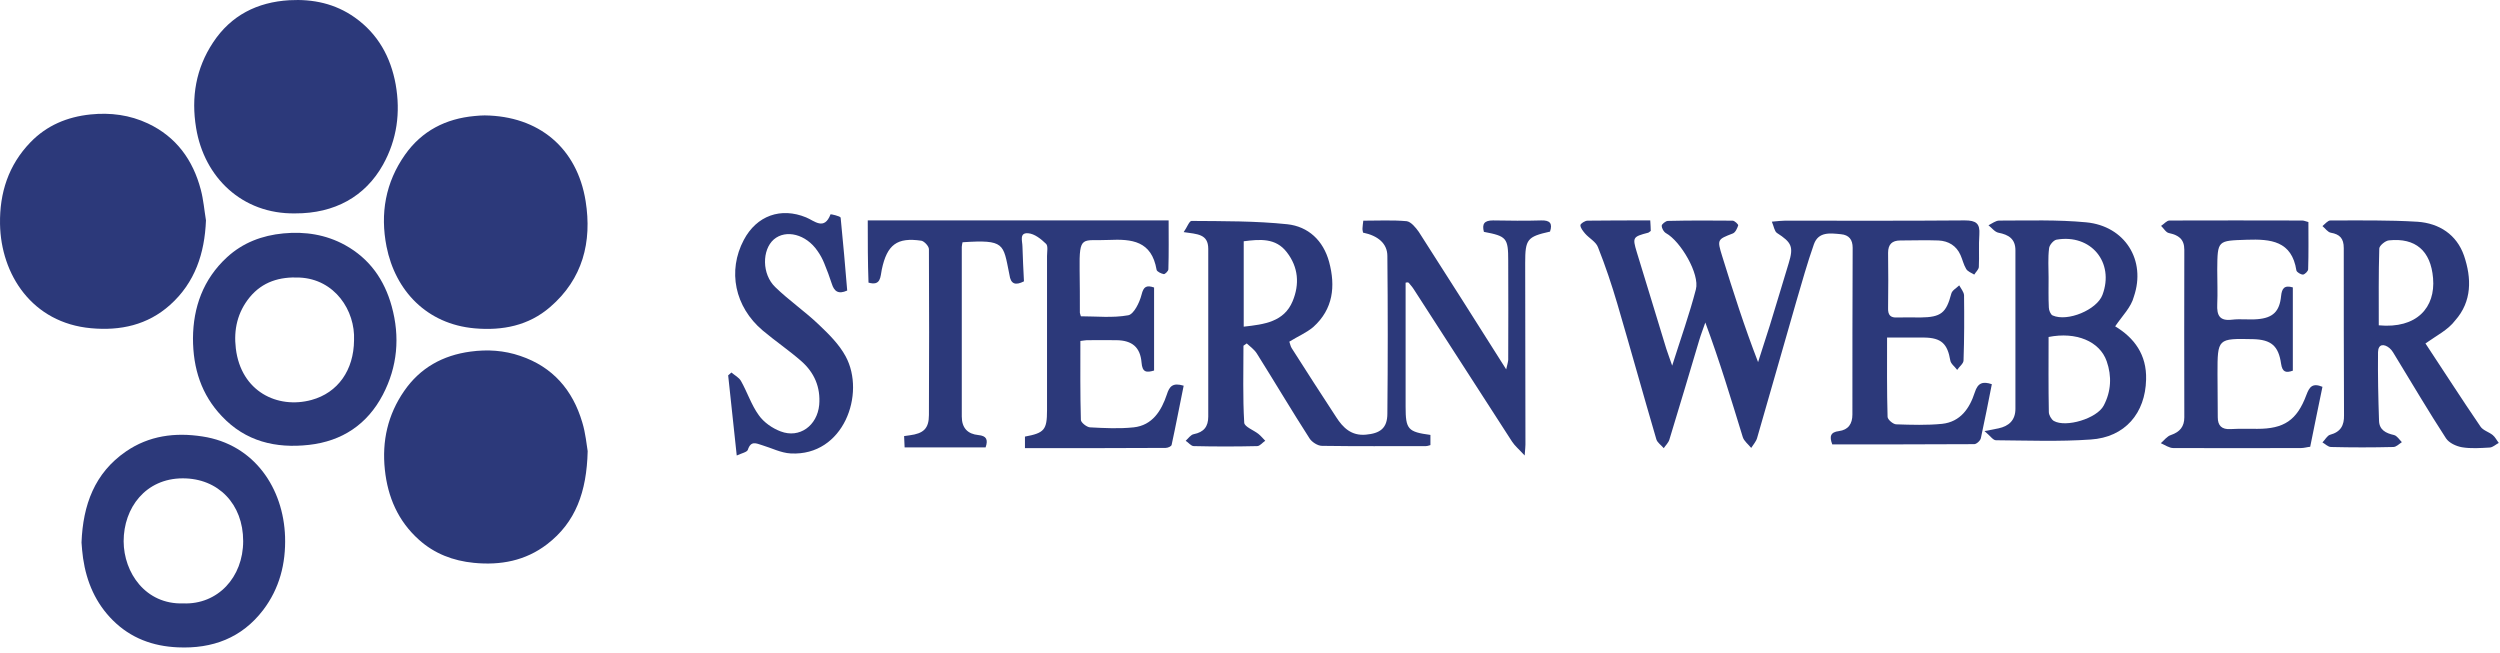 <svg width="226" height="59" viewBox="0 0 226 59" fill="none" xmlns="http://www.w3.org/2000/svg">
<path d="M18.62 19.922C18.501 22.904 17.63 25.548 15.367 27.572C13.332 29.389 10.883 29.912 8.239 29.672C2.896 29.193 0.078 24.808 0.002 20.248C-0.042 17.43 0.763 14.927 2.744 12.871C4.224 11.336 6.074 10.564 8.185 10.346C9.991 10.161 11.732 10.39 13.375 11.162C15.933 12.37 17.445 14.459 18.152 17.147C18.392 18.05 18.468 18.997 18.62 19.922Z" fill="#2C397A"/>
<path d="M26.684 19.291C21.885 19.367 18.457 16.026 17.728 11.565C17.271 8.79 17.706 6.189 19.262 3.839C20.884 1.38 23.256 0.194 26.161 0.019C28.294 -0.1 30.307 0.324 32.081 1.586C34.17 3.066 35.324 5.166 35.77 7.637C36.216 10.172 35.89 12.61 34.627 14.884C33.017 17.767 30.253 19.302 26.684 19.291Z" fill="#2C397A"/>
<path d="M43.812 10.433C48.697 10.488 52.169 13.36 52.941 18.181C53.529 21.87 52.68 25.221 49.731 27.757C47.783 29.444 45.422 29.901 42.919 29.683C38.577 29.302 35.737 26.277 34.943 22.294C34.355 19.302 34.845 16.494 36.619 13.98C38.142 11.826 40.297 10.727 42.898 10.488C43.235 10.444 43.561 10.444 43.812 10.433Z" fill="#2C397A"/>
<path d="M53.126 40.782C53.039 44.46 52.038 47.224 49.448 49.205C47.501 50.696 45.248 51.12 42.832 50.881C40.961 50.696 39.274 50.054 37.87 48.791C35.988 47.105 35.052 44.939 34.791 42.458C34.519 39.879 35.052 37.496 36.532 35.352C37.979 33.252 40.025 32.12 42.538 31.783C44.073 31.576 45.575 31.674 47.033 32.175C49.971 33.165 51.777 35.265 52.637 38.182C52.941 39.172 53.029 40.227 53.126 40.782Z" fill="#2C397A"/>
<path d="M17.445 30.576C17.467 27.801 18.348 25.255 20.525 23.252C21.961 21.936 23.691 21.283 25.628 21.098C27.598 20.913 29.459 21.206 31.189 22.153C33.398 23.372 34.747 25.276 35.411 27.692C36.173 30.456 35.933 33.155 34.606 35.69C33.202 38.367 30.928 39.88 27.935 40.217C24.932 40.554 22.2 39.912 20.046 37.616C18.218 35.69 17.445 33.329 17.445 30.576ZM32.005 30.761C32.125 28.073 30.264 25.233 27.075 25.091C25.291 25.004 23.735 25.461 22.57 26.876C21.471 28.225 21.112 29.792 21.319 31.501C21.787 35.407 25.095 36.985 28.153 36.158C30.558 35.505 31.983 33.449 32.005 30.761Z" fill="#2C397A"/>
<path d="M7.369 49.042C7.499 45.636 8.555 42.763 11.384 40.815C13.473 39.379 15.824 39.074 18.294 39.455C23.027 40.173 25.628 44.178 25.77 48.52C25.846 50.946 25.269 53.199 23.789 55.147C21.852 57.682 19.197 58.661 16.074 58.52C13.821 58.422 11.83 57.693 10.209 56.083C8.653 54.537 7.826 52.622 7.51 50.468C7.434 49.956 7.401 49.456 7.369 49.042ZM16.564 54.548C19.676 54.668 21.983 52.198 21.983 48.911C21.983 45.571 19.73 43.231 16.509 43.242C13.168 43.253 11.177 45.897 11.177 48.933C11.188 51.773 13.158 54.657 16.564 54.548Z" fill="#2C397A"/>
<path d="M170.591 30.515C170.591 33.009 170.568 35.344 170.637 37.68C170.637 37.929 171.144 38.36 171.421 38.36C172.803 38.406 174.186 38.451 175.569 38.315C177.228 38.133 178.057 36.909 178.518 35.48C178.795 34.596 179.256 34.46 180.062 34.732C179.74 36.387 179.417 37.997 179.071 39.607C179.025 39.834 178.68 40.151 178.472 40.151C174.186 40.174 169.9 40.174 165.637 40.174C165.36 39.449 165.475 39.063 166.236 38.972C167.088 38.859 167.457 38.315 167.457 37.476C167.457 32.442 167.457 27.431 167.48 22.397C167.48 21.671 167.157 21.24 166.42 21.172C165.452 21.081 164.392 20.923 163.977 22.079C163.378 23.78 162.894 25.526 162.387 27.249C161.189 31.376 160.037 35.503 158.839 39.607C158.746 39.925 158.493 40.197 158.308 40.492C158.055 40.174 157.663 39.879 157.548 39.517C156.488 36.07 155.451 32.623 154.161 29.154C153.976 29.698 153.769 30.22 153.607 30.764C152.709 33.757 151.833 36.75 150.911 39.743C150.819 40.038 150.566 40.265 150.404 40.514C150.174 40.242 149.828 40.015 149.736 39.721C148.538 35.639 147.409 31.558 146.21 27.476C145.703 25.753 145.127 24.029 144.459 22.351C144.275 21.852 143.652 21.535 143.284 21.104C143.099 20.878 142.869 20.605 142.869 20.356C142.869 20.22 143.284 19.948 143.514 19.948C145.381 19.925 147.27 19.925 149.183 19.925C149.206 20.333 149.229 20.605 149.229 20.878C149.114 20.945 149.068 21.014 148.999 21.036C147.593 21.399 147.57 21.467 147.962 22.782C148.86 25.685 149.736 28.61 150.635 31.535C150.773 31.966 150.934 32.374 151.165 33.054C151.948 30.582 152.732 28.383 153.308 26.161C153.677 24.778 151.925 21.807 150.612 21.082C150.404 20.968 150.22 20.651 150.22 20.401C150.22 20.265 150.566 19.993 150.75 19.971C152.709 19.925 154.668 19.925 156.626 19.948C156.811 19.948 157.156 20.288 157.133 20.379C157.041 20.651 156.88 21.014 156.649 21.104C155.244 21.648 155.221 21.648 155.681 23.145C156.672 26.342 157.686 29.517 158.931 32.737C159.276 31.625 159.645 30.537 159.991 29.426C160.567 27.567 161.12 25.685 161.696 23.803C162.157 22.306 161.973 21.921 160.636 21.059C160.406 20.9 160.359 20.469 160.175 20.038C160.705 19.993 161.051 19.948 161.373 19.948C166.789 19.948 172.204 19.971 177.619 19.925C178.633 19.925 179.002 20.197 178.933 21.195C178.864 22.17 178.933 23.168 178.887 24.143C178.864 24.369 178.61 24.596 178.472 24.823C178.219 24.664 177.873 24.551 177.735 24.301C177.504 23.916 177.412 23.462 177.228 23.054C176.859 22.215 176.145 21.785 175.246 21.739C174.094 21.694 172.942 21.739 171.789 21.739C171.052 21.739 170.683 22.079 170.683 22.85C170.706 24.506 170.706 26.183 170.683 27.839C170.66 28.474 170.891 28.746 171.536 28.7C172.227 28.678 172.918 28.7 173.61 28.7C175.476 28.678 175.937 28.292 176.398 26.546C176.467 26.252 176.859 26.047 177.113 25.798C177.274 26.093 177.527 26.388 177.55 26.682C177.573 28.655 177.573 30.605 177.504 32.578C177.504 32.873 177.113 33.145 176.928 33.44C176.721 33.145 176.352 32.895 176.306 32.578C176.052 31.081 175.499 30.537 173.955 30.515C172.826 30.515 171.789 30.515 170.591 30.515Z" fill="#2C397A"/>
<path d="M127.067 25.555C127.067 27.83 127.067 30.127 127.067 32.402C127.067 33.849 127.067 35.32 127.067 36.767C127.067 38.812 127.273 39.042 129.311 39.317C129.311 39.593 129.311 39.892 129.311 40.236C129.197 40.259 129.06 40.328 128.899 40.328C125.762 40.328 122.647 40.351 119.509 40.305C119.12 40.305 118.593 39.961 118.387 39.639C116.761 37.112 115.226 34.516 113.623 31.965C113.394 31.598 113.027 31.345 112.707 31.046C112.615 31.115 112.501 31.184 112.409 31.253C112.409 33.574 112.34 35.894 112.478 38.215C112.501 38.582 113.325 38.881 113.76 39.225C113.989 39.409 114.173 39.639 114.379 39.846C114.127 40.007 113.898 40.328 113.646 40.328C111.745 40.374 109.821 40.374 107.92 40.328C107.668 40.328 107.439 40.007 107.187 39.846C107.416 39.639 107.645 39.294 107.92 39.248C108.836 39.065 109.226 38.559 109.226 37.663C109.226 32.609 109.226 27.554 109.226 22.5C109.226 21.144 108.241 21.167 107.004 20.983C107.302 20.57 107.508 19.972 107.714 19.972C110.6 19.995 113.508 19.972 116.371 20.271C118.272 20.478 119.624 21.741 120.15 23.671C120.746 25.877 120.517 27.945 118.73 29.553C118.112 30.081 117.333 30.403 116.555 30.886C116.623 31.046 116.646 31.276 116.761 31.46C118.089 33.551 119.44 35.641 120.792 37.709C121.41 38.674 122.166 39.409 123.471 39.294C124.754 39.18 125.418 38.72 125.418 37.388C125.464 32.632 125.464 27.899 125.418 23.143C125.418 22.017 124.571 21.305 123.219 21.029C123.196 20.891 123.151 20.753 123.173 20.593C123.173 20.409 123.219 20.225 123.242 19.949C124.571 19.949 125.876 19.881 127.159 19.995C127.548 20.041 127.983 20.57 128.258 20.96C130.869 25.027 133.457 29.116 136.159 33.39C136.251 32.999 136.32 32.77 136.343 32.54C136.343 29.553 136.366 26.566 136.343 23.579C136.343 21.512 136.205 21.351 134.144 20.96C133.961 20.248 134.167 19.926 134.968 19.926C136.411 19.949 137.877 19.972 139.32 19.926C140.099 19.903 140.374 20.179 140.122 20.937C138.06 21.397 137.877 21.627 137.877 23.763C137.877 29.231 137.9 34.722 137.9 40.191C137.9 40.374 137.877 40.558 137.831 41.178C137.305 40.604 136.938 40.305 136.686 39.915C133.732 35.343 130.777 30.748 127.823 26.176C127.685 25.946 127.502 25.762 127.342 25.555C127.227 25.509 127.136 25.532 127.067 25.555ZM112.432 29.53C114.31 29.323 116.074 29.093 116.852 27.233C117.494 25.693 117.379 24.154 116.326 22.798C115.318 21.489 113.898 21.627 112.432 21.81C112.432 24.384 112.432 26.888 112.432 29.53Z" fill="#2C397A"/>
<path d="M78.445 19.925C87.534 19.925 96.464 19.925 105.644 19.925C105.644 21.389 105.667 22.876 105.621 24.34C105.621 24.503 105.327 24.782 105.213 24.782C104.964 24.735 104.579 24.549 104.556 24.387C104.103 21.761 102.312 21.598 100.227 21.691C97.824 21.807 97.552 21.157 97.598 24.433C97.62 25.711 97.62 26.989 97.62 28.268C97.62 28.337 97.666 28.407 97.711 28.593C99.116 28.593 100.589 28.756 101.995 28.5C102.493 28.407 103.015 27.361 103.196 26.641C103.377 25.897 103.649 25.758 104.329 25.99C104.329 28.477 104.329 30.986 104.329 33.496C103.627 33.705 103.264 33.659 103.196 32.776C103.083 31.382 102.335 30.777 100.952 30.754C100.045 30.731 99.139 30.754 98.232 30.754C98.074 30.754 97.938 30.801 97.666 30.824C97.666 33.194 97.643 35.588 97.711 37.958C97.711 38.19 98.232 38.609 98.527 38.632C99.841 38.702 101.179 38.771 102.493 38.632C104.171 38.446 104.987 37.145 105.485 35.657C105.712 34.937 106.007 34.565 107.004 34.867C106.641 36.633 106.301 38.446 105.916 40.212C105.893 40.352 105.576 40.491 105.372 40.491C101.156 40.514 96.918 40.514 92.656 40.514C92.656 40.096 92.656 39.771 92.656 39.468C94.402 39.143 94.651 38.864 94.651 37.098C94.651 32.451 94.651 27.803 94.651 23.155C94.651 22.76 94.764 22.226 94.56 22.04C94.107 21.598 93.518 21.134 92.951 21.087C92.112 21.017 92.43 21.807 92.43 22.295C92.452 23.341 92.52 24.364 92.566 25.433C91.795 25.828 91.364 25.688 91.251 24.828C91.251 24.782 91.228 24.759 91.228 24.712C90.684 22.04 90.843 21.645 87.013 21.9C86.99 22.04 86.945 22.179 86.945 22.319C86.945 27.431 86.945 32.544 86.945 37.656C86.945 38.702 87.489 39.236 88.441 39.329C89.166 39.399 89.347 39.724 89.098 40.444C86.695 40.444 84.293 40.444 81.777 40.444C81.754 40.119 81.754 39.817 81.731 39.422C81.958 39.399 82.094 39.376 82.23 39.352C83.477 39.19 83.975 38.748 83.975 37.517C83.998 32.52 83.998 27.524 83.975 22.528C83.975 22.249 83.545 21.807 83.295 21.761C81.097 21.436 80.19 22.11 79.714 24.364C79.578 25.014 79.646 25.874 78.513 25.549C78.445 23.713 78.445 21.854 78.445 19.925Z" fill="#2C397A"/>
<path d="M219.261 31.047C220.867 33.468 222.518 36.051 224.238 38.565C224.468 38.91 224.995 39.049 225.339 39.326C225.569 39.51 225.706 39.81 225.89 40.041C225.614 40.179 225.362 40.432 225.087 40.456C224.261 40.502 223.39 40.571 222.564 40.432C222.037 40.34 221.394 40.041 221.119 39.625C219.56 37.227 218.092 34.736 216.601 32.292C216.417 31.992 216.257 31.669 216.005 31.462C215.523 31.07 214.995 31.07 214.973 31.831C214.95 33.906 214.995 35.982 215.064 38.034C215.087 38.864 215.684 39.164 216.417 39.326C216.693 39.395 216.899 39.741 217.128 39.971C216.876 40.133 216.624 40.409 216.349 40.409C214.468 40.456 212.61 40.456 210.73 40.409C210.454 40.409 210.202 40.133 209.95 39.994C210.179 39.764 210.385 39.372 210.638 39.303C211.601 39.049 211.922 38.449 211.899 37.527C211.876 32.499 211.876 27.472 211.876 22.422C211.876 21.546 211.509 21.177 210.707 21.038C210.431 20.992 210.202 20.646 209.95 20.439C210.179 20.254 210.431 19.931 210.661 19.931C213.298 19.931 215.936 19.885 218.55 20.047C220.5 20.185 222.082 21.2 222.748 23.114C223.436 25.143 223.481 27.242 221.945 28.971C221.303 29.824 220.271 30.332 219.261 31.047ZM215.041 29.409C218.482 29.732 220.179 27.795 219.949 25.143C219.743 22.675 218.367 21.476 215.959 21.73C215.638 21.753 215.087 22.214 215.087 22.468C215.018 24.774 215.041 27.103 215.041 29.409Z" fill="#2C397A"/>
<path d="M191.211 29.501C192.925 30.53 194.075 32.053 194.007 34.314C193.939 37.336 192.113 39.53 189.002 39.732C186.161 39.933 183.298 39.821 180.435 39.799C180.165 39.799 179.917 39.396 179.398 38.971C180.097 38.836 180.39 38.769 180.661 38.724C181.607 38.523 182.194 37.986 182.194 36.956C182.194 32.187 182.194 27.396 182.194 22.628C182.194 21.598 181.585 21.217 180.661 21.038C180.322 20.971 180.052 20.59 179.759 20.366C180.074 20.21 180.413 19.941 180.728 19.941C183.366 19.941 186.004 19.851 188.596 20.098C192.091 20.433 194.029 23.523 192.902 26.814C192.654 27.777 191.865 28.538 191.211 29.501ZM185.192 30.463C185.192 32.702 185.169 34.986 185.215 37.247C185.215 37.515 185.44 37.918 185.665 38.053C186.77 38.679 189.566 37.829 190.174 36.665C190.851 35.389 190.918 34.001 190.445 32.657C189.814 30.844 187.672 29.971 185.192 30.463ZM185.192 25.113C185.192 26.008 185.169 26.904 185.215 27.799C185.215 28.045 185.372 28.426 185.553 28.515C186.905 29.12 189.566 28.001 190.062 26.657C191.166 23.724 189.025 21.128 185.913 21.665C185.643 21.71 185.26 22.157 185.237 22.448C185.124 23.322 185.192 24.217 185.192 25.113Z" fill="#2C397A"/>
<path d="M209.95 34.968C209.58 36.775 209.211 38.535 208.842 40.388C208.588 40.411 208.288 40.504 208.011 40.504C204.156 40.504 200.324 40.527 196.469 40.504C196.1 40.504 195.707 40.226 195.338 40.064C195.638 39.809 195.892 39.438 196.261 39.323C197.069 39.045 197.462 38.558 197.462 37.724C197.462 32.675 197.439 27.625 197.462 22.576C197.462 21.603 196.931 21.256 196.077 21.07C195.8 21.024 195.592 20.63 195.361 20.422C195.615 20.26 195.869 19.935 196.123 19.935C200.116 19.912 204.11 19.935 208.126 19.935C208.265 19.935 208.426 20.005 208.68 20.074C208.68 21.487 208.703 22.9 208.657 24.336C208.657 24.522 208.357 24.8 208.195 24.823C207.988 24.823 207.641 24.614 207.595 24.452C207.18 21.765 205.264 21.603 203.117 21.673C200.462 21.765 200.462 21.696 200.439 24.383C200.439 25.425 200.486 26.467 200.439 27.51C200.393 28.506 200.647 29.038 201.778 28.899C202.54 28.807 203.325 28.923 204.087 28.853C205.472 28.737 206.072 28.158 206.21 26.768C206.279 26.097 206.487 25.749 207.272 25.981C207.272 28.459 207.272 30.961 207.272 33.509C206.672 33.717 206.326 33.671 206.21 32.883C205.979 31.262 205.31 30.706 203.694 30.66C200.462 30.59 200.462 30.59 200.462 33.787C200.462 35.107 200.486 36.404 200.486 37.724C200.486 38.489 200.855 38.836 201.64 38.79C202.448 38.744 203.256 38.767 204.063 38.767C206.464 38.767 207.641 38.002 208.495 35.709C208.772 34.968 209.049 34.597 209.95 34.968Z" fill="#2C397A"/>
<path d="M76.587 26.265C75.766 26.64 75.401 26.312 75.196 25.655C74.991 25.022 74.763 24.413 74.512 23.803C74.353 23.404 74.147 23.029 73.897 22.677C72.871 21.177 71.047 20.708 69.952 21.646C68.881 22.584 68.858 24.788 70.089 25.96C71.32 27.156 72.757 28.141 74.011 29.337C74.923 30.204 75.857 31.119 76.45 32.221C78.274 35.598 76.268 41.249 71.48 40.991C70.591 40.944 69.747 40.498 68.881 40.24C68.356 40.076 67.878 39.818 67.604 40.663C67.536 40.874 67.057 40.967 66.601 41.178C66.327 38.623 66.076 36.278 65.826 33.933C65.917 33.839 66.031 33.769 66.122 33.675C66.418 33.933 66.806 34.12 66.989 34.449C67.558 35.457 67.923 36.606 68.584 37.52C69.04 38.177 69.816 38.716 70.568 38.998C72.278 39.654 73.874 38.482 74.056 36.606C74.193 34.988 73.6 33.675 72.46 32.666C71.343 31.682 70.089 30.837 68.949 29.876C66.418 27.742 65.757 24.483 67.239 21.692C68.402 19.488 70.591 18.715 72.871 19.652C73.623 19.957 74.512 20.872 75.082 19.371C75.082 19.348 75.971 19.535 75.994 19.676C76.222 21.904 76.405 24.108 76.587 26.265Z" fill="#2C397A"/>
</svg>
